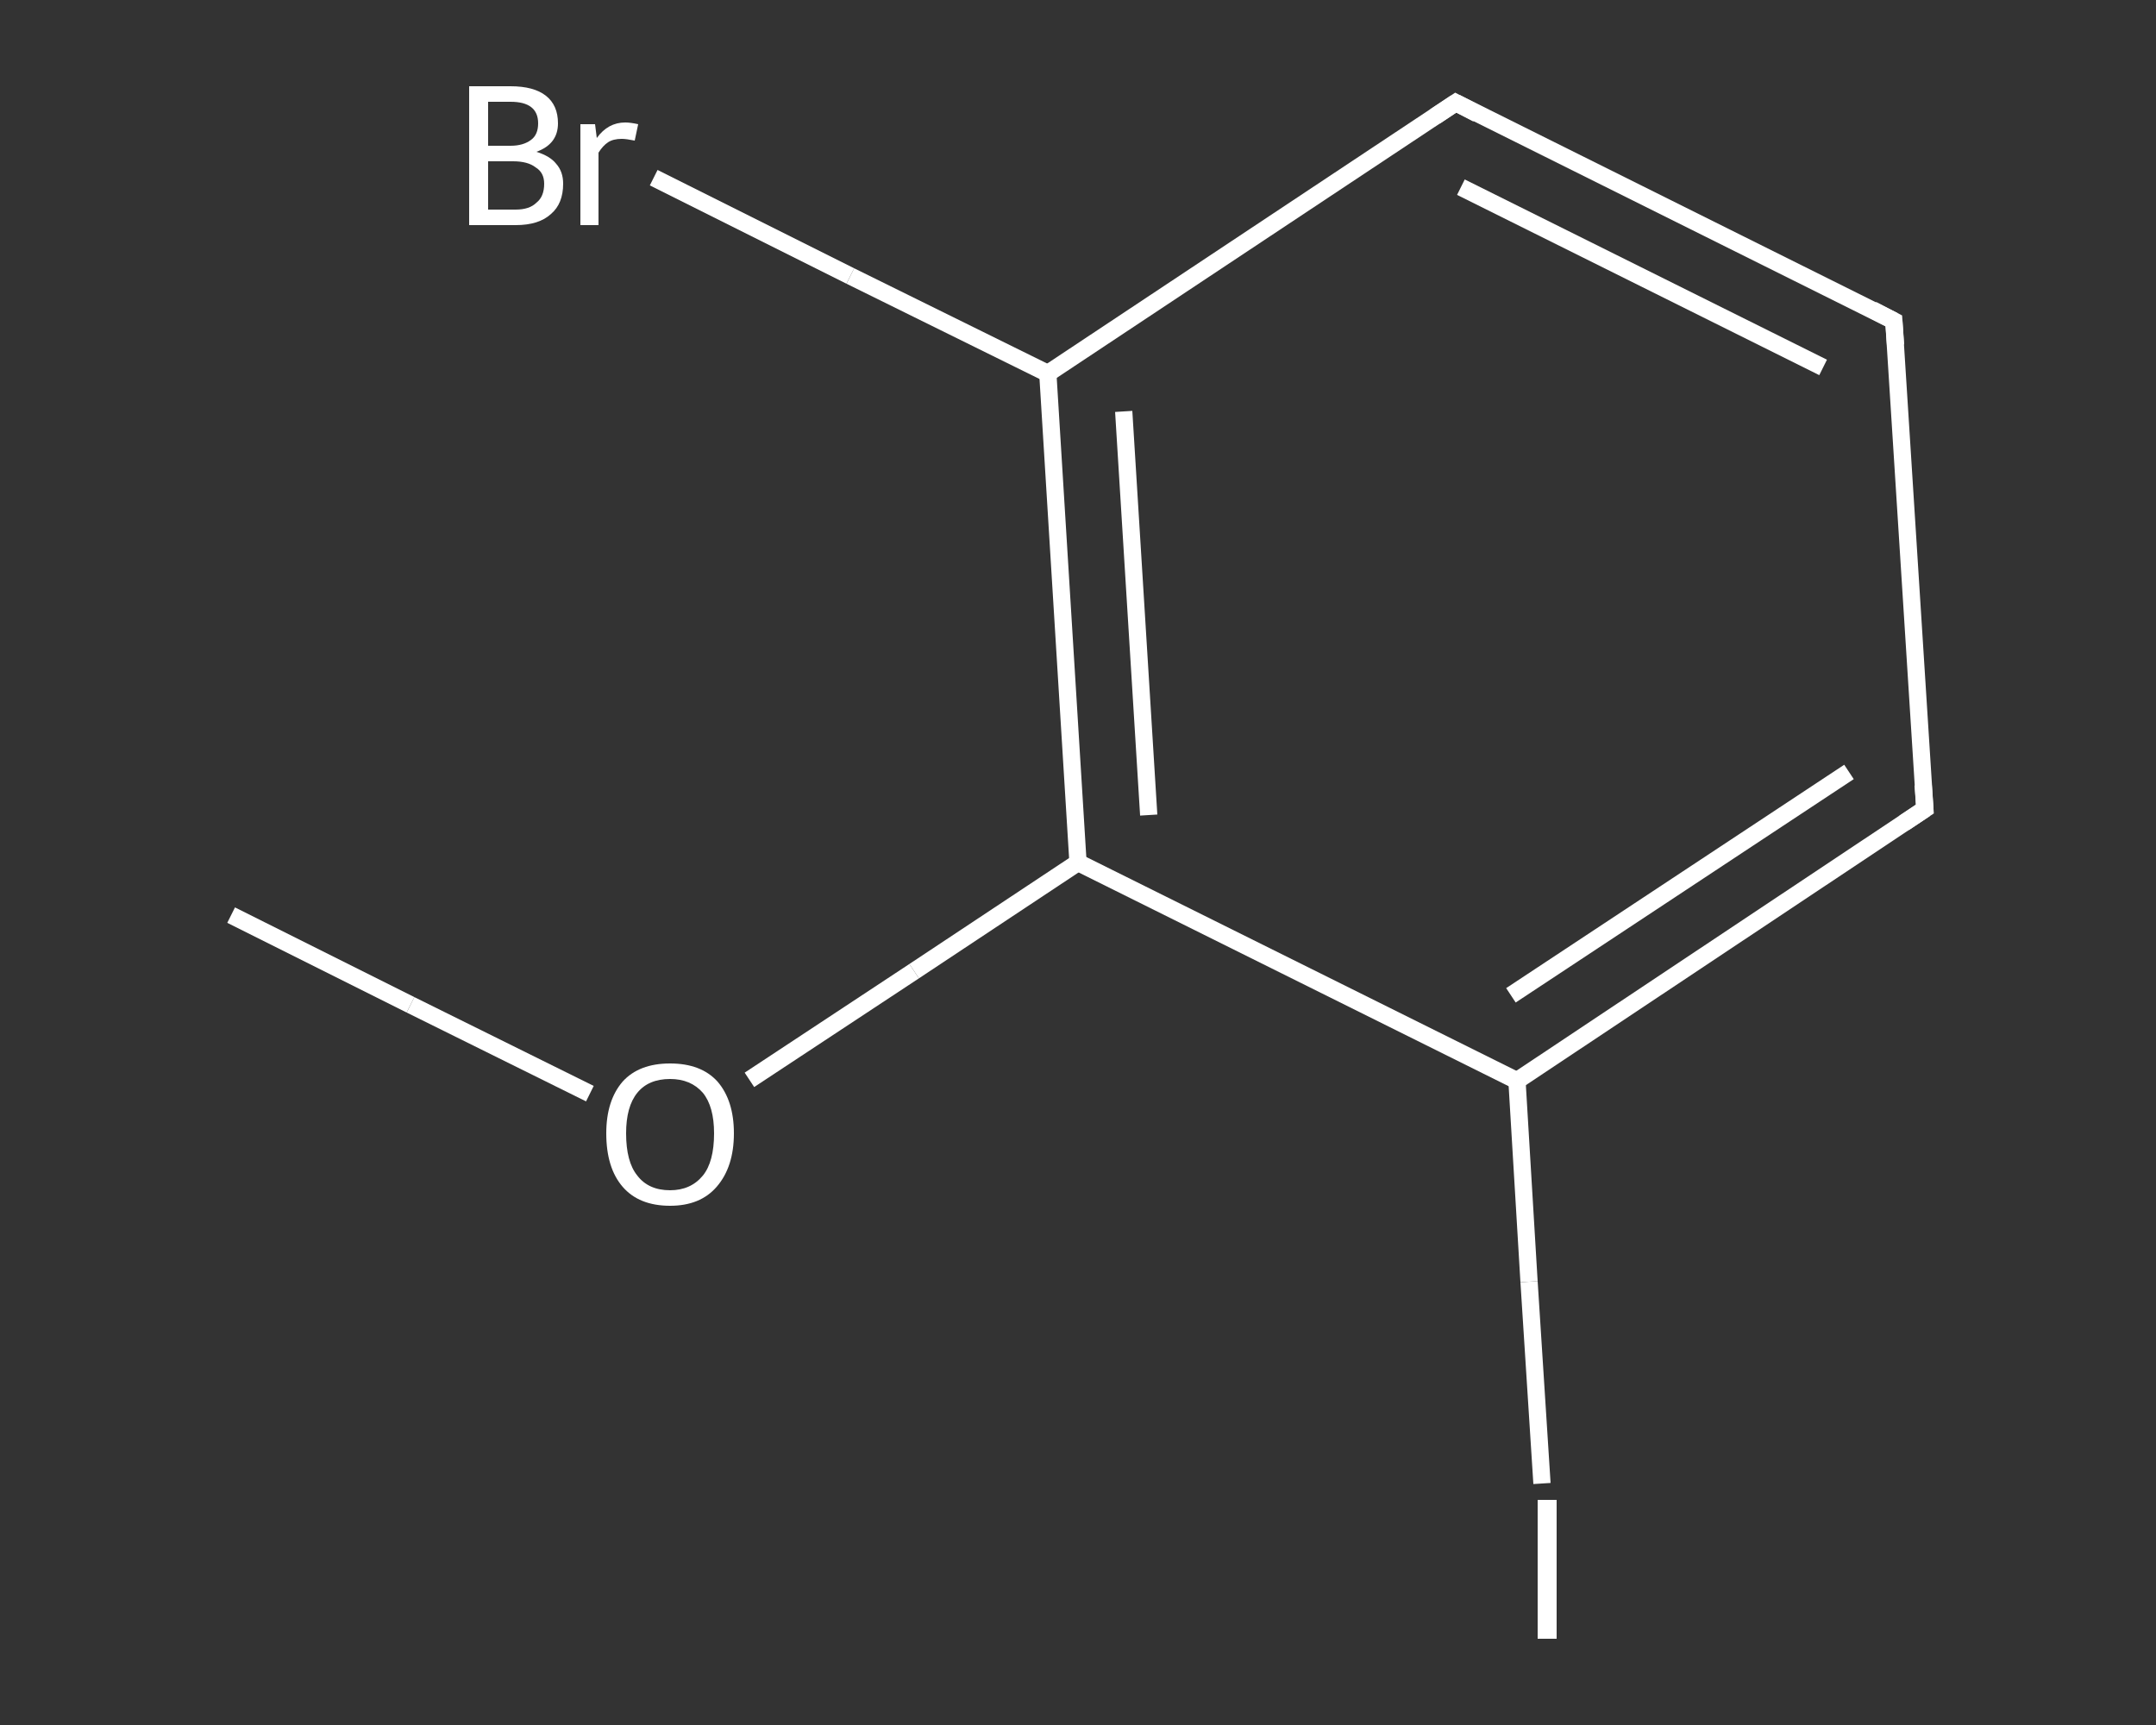 <?xml version='1.0' encoding='iso-8859-1'?>
<svg version='1.1' baseProfile='full'
              xmlns='http://www.w3.org/2000/svg'
                      xmlns:rdkit='http://www.rdkit.org/xml'
                      xmlns:xlink='http://www.w3.org/1999/xlink'
                  xml:space='preserve'
width='250px' height='200px' viewBox='0 0 250 200'>
<rect x="0" y="0" width="250" height="200" fill="#333333" stroke="none"/>
<!-- END OF HEADER -->
<rect style='opacity:1.0;fill:transparent;stroke:none' width='250.0' height='200.0' x='0.0' y='0.0'> </rect>
<path class='bond-0 atom-0 atom-1' d='M 26.8,106.1 L 47.6,116.5' style='fill:none;fill-rule:evenodd;stroke:#FFFFFF;stroke-width:2.0px;stroke-linecap:butt;stroke-linejoin:miter;stroke-opacity:1' />
<path class='bond-0 atom-0 atom-1' d='M 47.6,116.5 L 68.4,126.8' style='fill:none;fill-rule:evenodd;stroke:#FFFFFF;stroke-width:2.0px;stroke-linecap:butt;stroke-linejoin:miter;stroke-opacity:1' />
<path class='bond-1 atom-1 atom-2' d='M 86.9,125.2 L 106.0,112.6' style='fill:none;fill-rule:evenodd;stroke:#FFFFFF;stroke-width:2.0px;stroke-linecap:butt;stroke-linejoin:miter;stroke-opacity:1' />
<path class='bond-1 atom-1 atom-2' d='M 106.0,112.6 L 125.0,100.0' style='fill:none;fill-rule:evenodd;stroke:#FFFFFF;stroke-width:2.0px;stroke-linecap:butt;stroke-linejoin:miter;stroke-opacity:1' />
<path class='bond-2 atom-2 atom-3' d='M 125.0,100.0 L 121.5,43.3' style='fill:none;fill-rule:evenodd;stroke:#FFFFFF;stroke-width:2.0px;stroke-linecap:butt;stroke-linejoin:miter;stroke-opacity:1' />
<path class='bond-2 atom-2 atom-3' d='M 133.2,94.5 L 130.3,47.7' style='fill:none;fill-rule:evenodd;stroke:#FFFFFF;stroke-width:2.0px;stroke-linecap:butt;stroke-linejoin:miter;stroke-opacity:1' />
<path class='bond-3 atom-3 atom-4' d='M 121.5,43.3 L 98.6,32.0' style='fill:none;fill-rule:evenodd;stroke:#FFFFFF;stroke-width:2.0px;stroke-linecap:butt;stroke-linejoin:miter;stroke-opacity:1' />
<path class='bond-3 atom-3 atom-4' d='M 98.6,32.0 L 75.8,20.6' style='fill:none;fill-rule:evenodd;stroke:#FFFFFF;stroke-width:2.0px;stroke-linecap:butt;stroke-linejoin:miter;stroke-opacity:1' />
<path class='bond-4 atom-3 atom-5' d='M 121.5,43.3 L 168.8,11.9' style='fill:none;fill-rule:evenodd;stroke:#FFFFFF;stroke-width:2.0px;stroke-linecap:butt;stroke-linejoin:miter;stroke-opacity:1' />
<path class='bond-5 atom-5 atom-6' d='M 168.8,11.9 L 219.6,37.2' style='fill:none;fill-rule:evenodd;stroke:#FFFFFF;stroke-width:2.0px;stroke-linecap:butt;stroke-linejoin:miter;stroke-opacity:1' />
<path class='bond-5 atom-5 atom-6' d='M 169.4,21.7 L 211.4,42.6' style='fill:none;fill-rule:evenodd;stroke:#FFFFFF;stroke-width:2.0px;stroke-linecap:butt;stroke-linejoin:miter;stroke-opacity:1' />
<path class='bond-6 atom-6 atom-7' d='M 219.6,37.2 L 223.2,93.8' style='fill:none;fill-rule:evenodd;stroke:#FFFFFF;stroke-width:2.0px;stroke-linecap:butt;stroke-linejoin:miter;stroke-opacity:1' />
<path class='bond-7 atom-7 atom-8' d='M 223.2,93.8 L 175.9,125.3' style='fill:none;fill-rule:evenodd;stroke:#FFFFFF;stroke-width:2.0px;stroke-linecap:butt;stroke-linejoin:miter;stroke-opacity:1' />
<path class='bond-7 atom-7 atom-8' d='M 214.4,89.5 L 175.2,115.4' style='fill:none;fill-rule:evenodd;stroke:#FFFFFF;stroke-width:2.0px;stroke-linecap:butt;stroke-linejoin:miter;stroke-opacity:1' />
<path class='bond-8 atom-8 atom-9' d='M 175.9,125.3 L 177.3,148.6' style='fill:none;fill-rule:evenodd;stroke:#FFFFFF;stroke-width:2.0px;stroke-linecap:butt;stroke-linejoin:miter;stroke-opacity:1' />
<path class='bond-8 atom-8 atom-9' d='M 177.3,148.6 L 178.8,172.0' style='fill:none;fill-rule:evenodd;stroke:#FFFFFF;stroke-width:2.0px;stroke-linecap:butt;stroke-linejoin:miter;stroke-opacity:1' />
<path class='bond-9 atom-8 atom-2' d='M 175.9,125.3 L 125.0,100.0' style='fill:none;fill-rule:evenodd;stroke:#FFFFFF;stroke-width:2.0px;stroke-linecap:butt;stroke-linejoin:miter;stroke-opacity:1' />
<path d='M 166.4,13.5 L 168.8,11.9 L 171.3,13.2' style='fill:none;stroke:#FFFFFF;stroke-width:2.0px;stroke-linecap:butt;stroke-linejoin:miter;stroke-opacity:1;' />
<path d='M 217.1,35.9 L 219.6,37.2 L 219.8,40.0' style='fill:none;stroke:#FFFFFF;stroke-width:2.0px;stroke-linecap:butt;stroke-linejoin:miter;stroke-opacity:1;' />
<path d='M 223.0,91.0 L 223.2,93.8 L 220.8,95.4' style='fill:none;stroke:#FFFFFF;stroke-width:2.0px;stroke-linecap:butt;stroke-linejoin:miter;stroke-opacity:1;' />
<path class='atom-1' d='M 70.3 131.4
Q 70.3 127.6, 72.2 125.4
Q 74.1 123.3, 77.7 123.3
Q 81.3 123.3, 83.2 125.4
Q 85.1 127.6, 85.1 131.4
Q 85.1 135.3, 83.1 137.6
Q 81.2 139.8, 77.7 139.8
Q 74.1 139.8, 72.2 137.6
Q 70.3 135.4, 70.3 131.4
M 77.7 138.0
Q 80.1 138.0, 81.5 136.3
Q 82.8 134.7, 82.8 131.4
Q 82.8 128.3, 81.5 126.7
Q 80.1 125.1, 77.7 125.1
Q 75.2 125.1, 73.9 126.7
Q 72.6 128.3, 72.6 131.4
Q 72.6 134.7, 73.9 136.3
Q 75.2 138.0, 77.7 138.0
' fill='#FFFFFF'/>
<path class='atom-4' d='M 62.2 17.6
Q 63.8 18.1, 64.5 19.0
Q 65.3 19.9, 65.3 21.3
Q 65.3 23.6, 63.9 24.8
Q 62.5 26.1, 59.8 26.1
L 54.4 26.1
L 54.4 10.0
L 59.2 10.0
Q 61.9 10.0, 63.3 11.1
Q 64.7 12.2, 64.7 14.3
Q 64.7 16.7, 62.2 17.6
M 56.6 11.8
L 56.6 16.9
L 59.2 16.9
Q 60.7 16.9, 61.6 16.2
Q 62.4 15.6, 62.4 14.3
Q 62.4 11.8, 59.2 11.8
L 56.6 11.8
M 59.8 24.3
Q 61.4 24.3, 62.2 23.5
Q 63.1 22.8, 63.1 21.3
Q 63.1 20.0, 62.1 19.4
Q 61.2 18.7, 59.5 18.7
L 56.6 18.7
L 56.6 24.3
L 59.8 24.3
' fill='#FFFFFF'/>
<path class='atom-4' d='M 69.0 14.4
L 69.2 16.0
Q 70.5 14.2, 72.5 14.2
Q 73.1 14.2, 74.0 14.4
L 73.6 16.3
Q 72.6 16.1, 72.1 16.1
Q 71.1 16.1, 70.5 16.5
Q 69.9 16.9, 69.4 17.7
L 69.4 26.1
L 67.3 26.1
L 67.3 14.4
L 69.0 14.4
' fill='#FFFFFF'/>
<path class='atom-9' d='M 178.3 173.9
L 180.5 173.9
L 180.5 190.0
L 178.3 190.0
L 178.3 173.9
' fill='#FFFFFF'/>
</svg>
